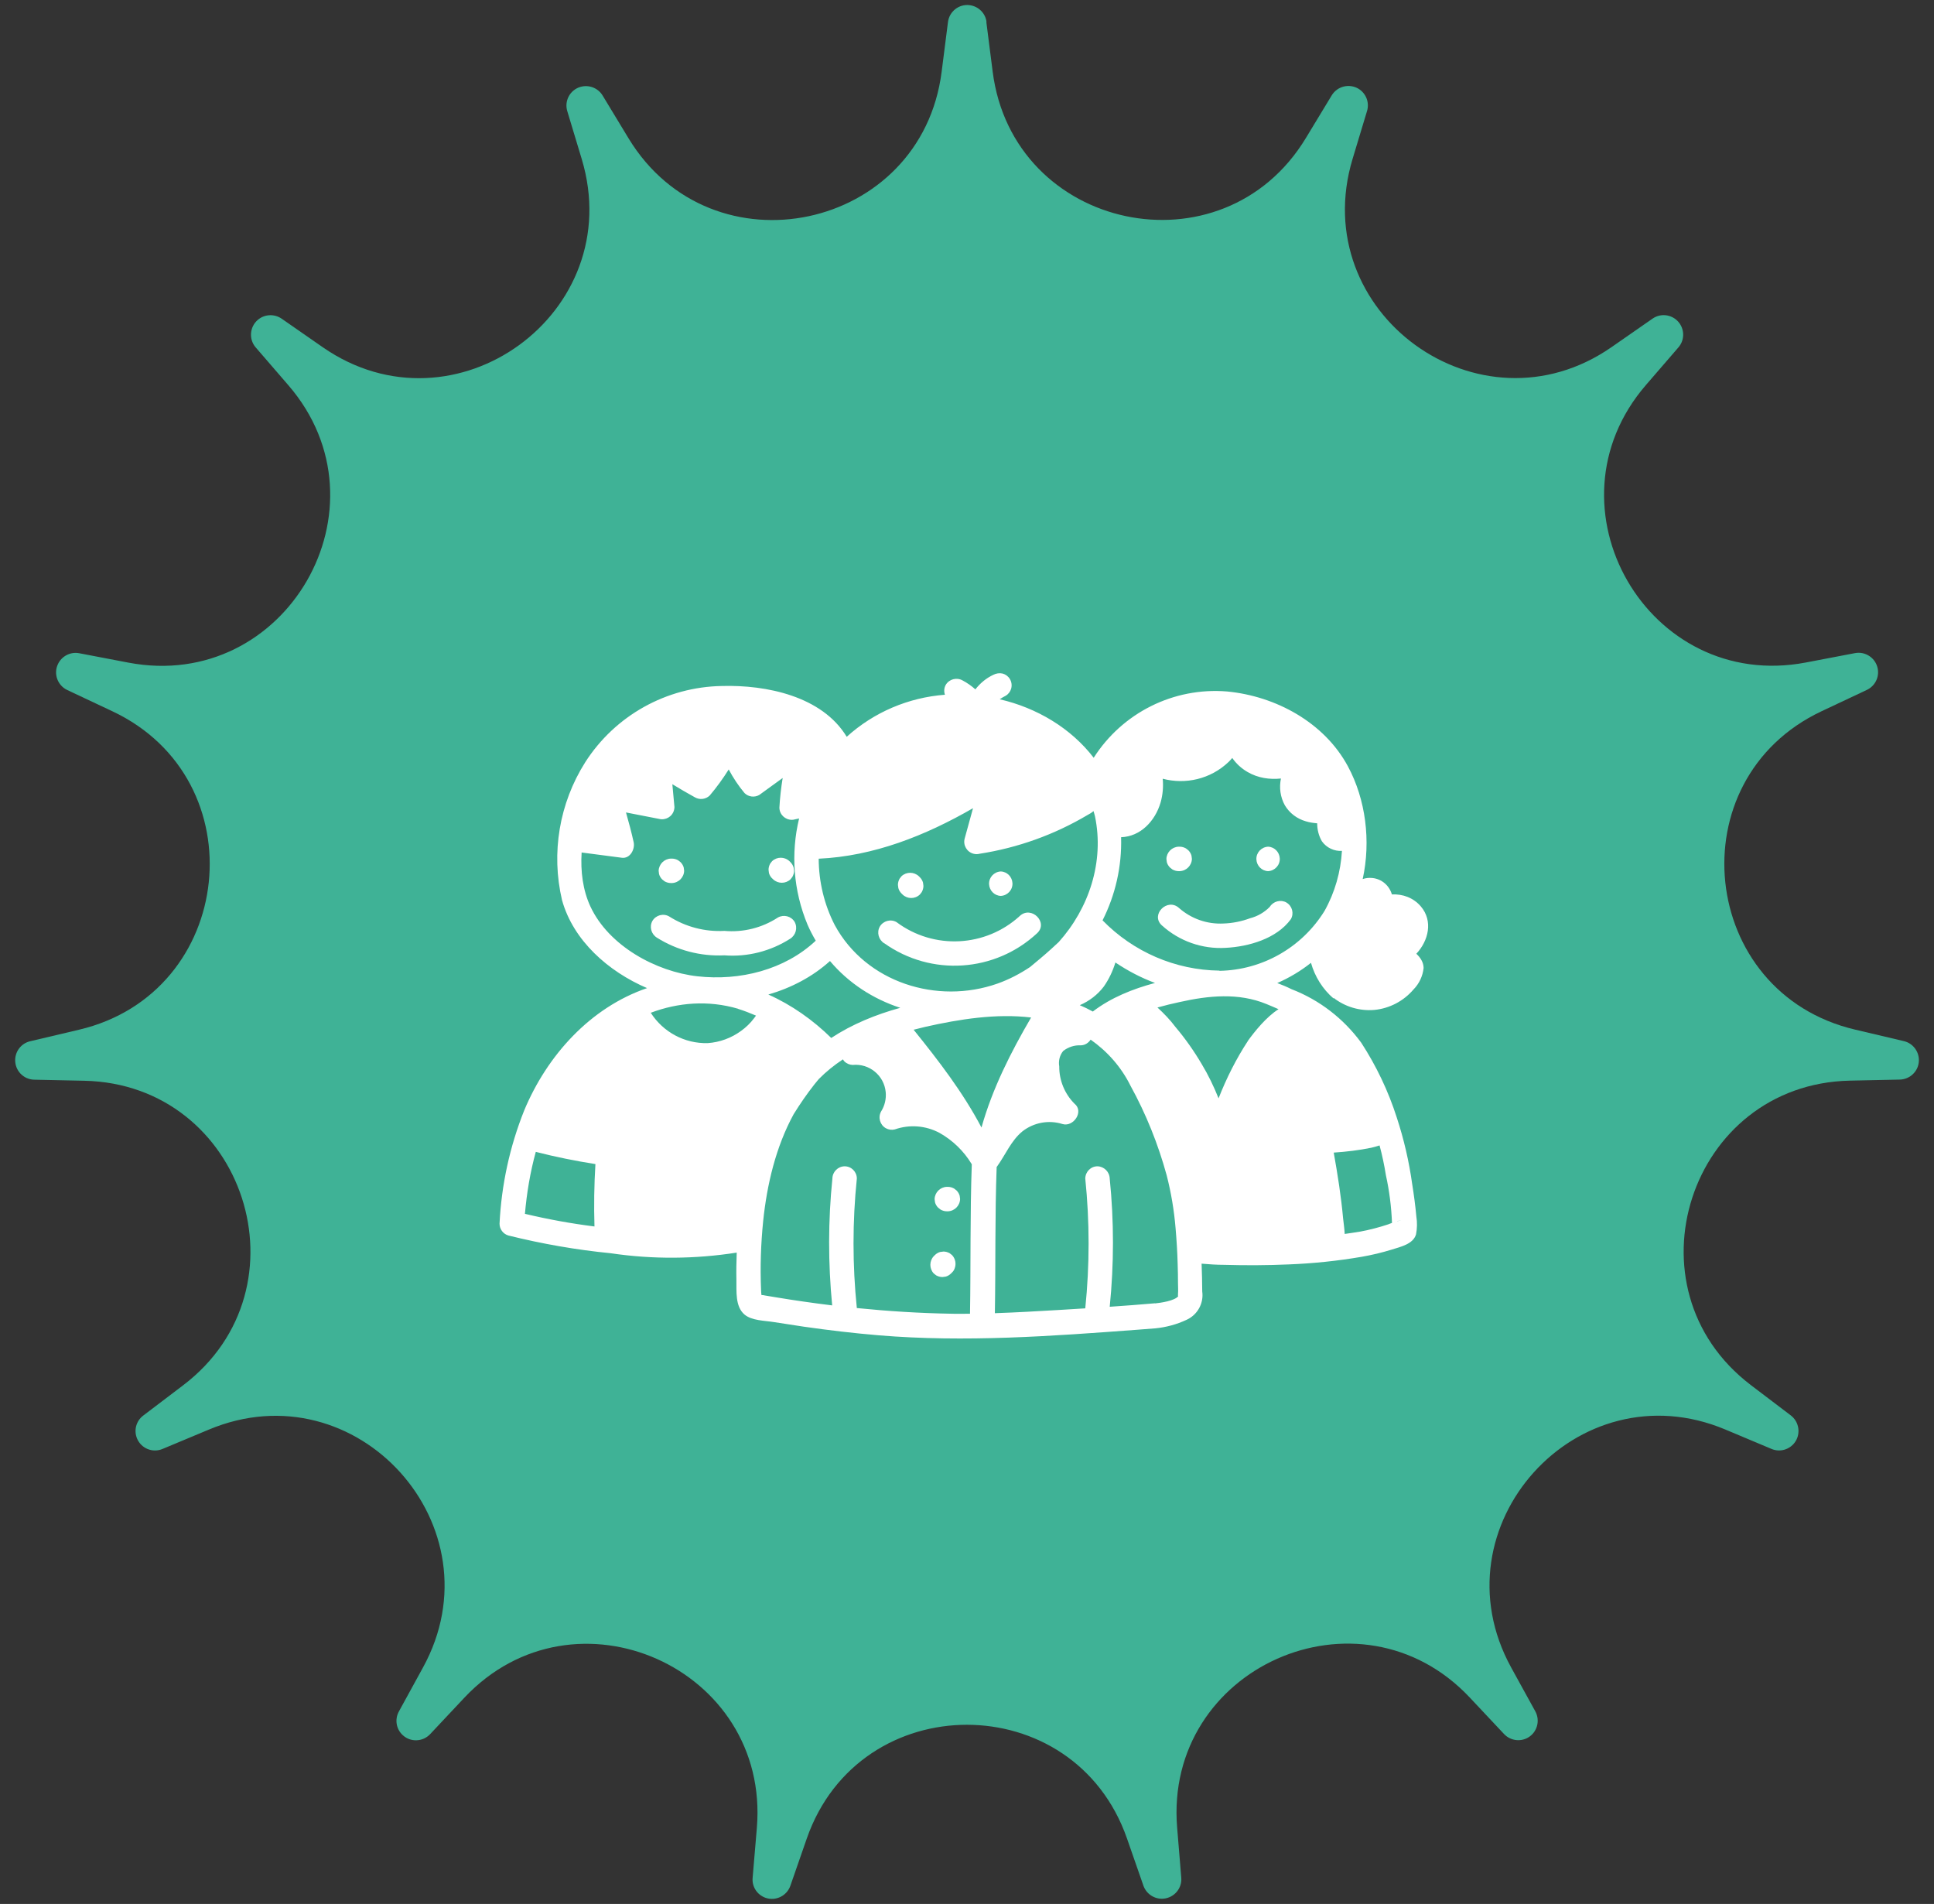 <?xml version="1.0" encoding="UTF-8"?>
<svg id="Calque_1" xmlns="http://www.w3.org/2000/svg" version="1.1" viewBox="0 0 183.55 180.68">
  <rect x="0" y="0" width="183.55" height="180.68" fill="#333333" stroke="none"/>
  <!-- Generator: Adobe Illustrator 29.3.1, SVG Export Plug-In . SVG Version: 2.1.0 Build 151)  -->
  <defs>
    <style>
      .st0 {
        fill: #fff;
      }

      .st1 {
        fill: #3fb296;
      }
    </style>
  </defs>
  <g id="Groupe_18">
    <g id="Groupe_13-4">
      <path id="Tracé_23-4" class="st1" d="M93.61,2.08l.6,4.71c1.92,15.12,21.82,19.35,29.72,6.32l2.46-4.06c.53-.87,1.66-1.15,2.54-.63.72.44,1.06,1.31.81,2.12l-1.37,4.54c-4.4,14.59,12.07,26.55,24.58,17.86l3.9-2.71c.84-.58,1.99-.36,2.57.48.47.69.43,1.61-.12,2.25l-3.1,3.59c-9.95,11.54.22,29.17,15.19,26.32l4.66-.89c1-.19,1.97.47,2.16,1.47.16.83-.27,1.66-1.03,2.02l-4.29,2.02c-13.79,6.49-11.66,26.74,3.18,30.22l4.62,1.09c.99.23,1.61,1.23,1.38,2.22-.19.82-.92,1.41-1.76,1.43l-4.74.1c-15.24.33-21.53,19.68-9.39,28.9l3.78,2.87c.81.62.97,1.78.36,2.59-.51.67-1.41.92-2.19.59l-4.38-1.84c-14.05-5.9-27.67,9.22-20.33,22.58l2.29,4.16c.49.89.17,2.02-.72,2.51-.74.41-1.67.26-2.25-.36l-3.25-3.46c-10.44-11.1-29.03-2.83-27.77,12.36l.39,4.73c.09,1.02-.67,1.91-1.69,2-.84.07-1.62-.44-1.9-1.23l-1.56-4.48c-5.02-14.39-25.37-14.39-30.39,0l-1.56,4.49c-.34.96-1.39,1.47-2.35,1.14-.8-.28-1.31-1.06-1.23-1.9l.4-4.73c1.27-15.19-17.32-23.47-27.76-12.36l-3.25,3.46c-.7.74-1.87.78-2.61.08-.62-.58-.76-1.5-.35-2.24l2.28-4.16c7.34-13.36-6.28-28.48-20.33-22.58l-4.38,1.83c-.94.4-2.02-.04-2.42-.98-.33-.78-.09-1.68.59-2.19l3.78-2.87c12.14-9.22,5.85-28.58-9.39-28.9l-4.74-.1c-1.02-.02-1.83-.86-1.81-1.89.02-.84.6-1.57,1.43-1.76l4.62-1.09c14.84-3.49,16.96-23.73,3.18-30.22l-4.29-2.02c-.92-.44-1.32-1.54-.88-2.46.36-.76,1.19-1.19,2.02-1.03l4.66.89c14.97,2.85,25.15-14.78,15.19-26.32l-3.1-3.59c-.67-.77-.58-1.94.19-2.61.64-.55,1.57-.6,2.27-.12l3.9,2.71c12.52,8.69,28.98-3.27,24.58-17.86l-1.37-4.54c-.3-.98.26-2.01,1.23-2.3.81-.24,1.68.09,2.12.81l2.46,4.06c7.9,13.03,27.81,8.8,29.72-6.32l.6-4.71c.13-1.01,1.05-1.73,2.06-1.6.84.11,1.5.77,1.6,1.6"/>
    </g>
  </g>
  <g>
    <path class="st0" d="M83.92,89.51h0c4.45,3.17,10.51,2.77,14.51-.95,1.1-1.02-.55-2.65-1.64-1.64-3.25,2.98-8.17,3.23-11.7.59-.55-.32-1.26-.13-1.59.42-.31.55-.12,1.25.42,1.59Z"/>
    <path class="st0" d="M85.56,84.79l.1.1c.46.44,1.18.44,1.64,0l.18-.23c.1-.18.16-.38.16-.59-.01-.1-.03-.21-.04-.31-.05-.19-.16-.37-.3-.51l-.1-.1c-.46-.43-1.18-.43-1.64,0l-.18.23c-.1.18-.16.38-.16.59.01.1.03.21.04.31.05.19.16.37.3.51Z"/>
    <path class="st0" d="M94.98,85.02c.64-.03,1.14-.57,1.11-1.21-.03-.6-.51-1.09-1.11-1.11-.64.03-1.14.57-1.11,1.21.03.6.51,1.09,1.11,1.11Z"/>
    <path class="st0" d="M68.75,90.66c2.2.17,4.39-.39,6.25-1.58.53-.34.72-1.03.42-1.59-.33-.55-1.03-.73-1.59-.42-1.5.98-3.29,1.43-5.08,1.27-1.85.1-3.68-.38-5.24-1.37-.55-.32-1.26-.13-1.59.42-.31.55-.12,1.25.42,1.59h0c1.91,1.2,4.15,1.79,6.41,1.68Z"/>
    <path class="st0" d="M62.85,83.46l.23.18c.18.1.38.16.59.16h.1c.63-.02,1.14-.53,1.16-1.16-.01-.1-.03-.2-.04-.31-.05-.19-.16-.37-.3-.51l-.23-.18c-.18-.1-.38-.16-.59-.16h-.1c-.63.02-1.14.53-1.16,1.16.01.1.03.21.04.31.05.19.16.37.3.51Z"/>
    <path class="st0" d="M73.28,83.35l.1.1c.46.43,1.18.43,1.64,0l.18-.23c.1-.18.16-.38.16-.58-.01-.1-.03-.21-.04-.31-.05-.19-.16-.37-.3-.51l-.1-.1c-.46-.43-1.18-.43-1.64,0l-.18.23c-.1.18-.16.38-.16.59.01.1.03.2.04.31.05.19.16.37.3.51Z"/>
    <path class="st0" d="M122.1,85.65c-.55-.31-1.25-.13-1.59.41-.51.52-1.16.9-1.87,1.08-.81.3-1.66.47-2.52.5-1.55.08-3.06-.45-4.22-1.47-1.1-1.01-2.74.63-1.64,1.64h0c1.65,1.5,3.83,2.27,6.05,2.14,2.2-.11,4.85-.87,6.2-2.72.32-.55.13-1.26-.42-1.58Z"/>
    <path class="st0" d="M111.04,82.33l.23.18c.18.1.38.16.59.16h.1c.63-.02,1.14-.53,1.16-1.16-.01-.1-.03-.21-.04-.31-.05-.19-.16-.37-.3-.51l-.23-.18c-.18-.1-.38-.16-.59-.16h-.1c-.63.02-1.14.53-1.16,1.16.01.1.03.21.04.31.05.19.16.37.3.51Z"/>
    <path class="st0" d="M120.35,82.67c.64-.03,1.14-.57,1.11-1.21-.03-.6-.51-1.09-1.11-1.11-.64.03-1.14.57-1.11,1.21.03.6.51,1.09,1.11,1.11Z"/>
    <path class="st0" d="M126.56,94.69c1.1.86,2.49,1.27,3.88,1.15,1.44-.14,2.77-.84,3.71-1.94.54-.55.88-1.27.96-2.04-.01-.56-.31-.99-.69-1.35,1.15-1.23,1.61-3.1.43-4.49-.72-.84-1.73-1.19-2.75-1.14-.24-.83-.95-1.47-1.86-1.56-.31-.03-.61,0-.91.1,0,0,0,0,0,0,.79-3.6.29-7.55-1.4-10.69-2.24-4.17-6.85-6.67-11.47-7.11-5.1-.42-9.95,2.04-12.66,6.29-2.16-2.81-5.4-4.74-8.92-5.55.18-.12.37-.24.56-.33.26-.15.45-.4.53-.69.08-.3.04-.62-.12-.89-.15-.26-.4-.45-.69-.53-.3-.07-.62-.02-.89.12-.68.32-1.25.8-1.7,1.38-.37-.33-.78-.62-1.22-.85-.55-.31-1.26-.13-1.59.42-.17.3-.18.64-.08.94-3.46.26-6.75,1.66-9.32,3.99-2.34-3.86-7.64-4.94-11.85-4.82-5.26.09-10.13,2.8-12.97,7.24-2.46,3.89-3.25,8.6-2.2,13.08,1.07,3.85,4.4,6.78,8.07,8.35-5.4,1.85-9.49,6.4-11.66,11.61-1.37,3.43-2.16,7.06-2.34,10.75,0,.52.35.98.85,1.12,3.19.79,6.43,1.36,9.7,1.68,3.97.59,8,.56,11.96-.06-.03.86-.05,1.72-.03,2.59.02,1.06-.13,2.51.76,3.28.7.6,1.95.58,2.84.73.93.15,1.87.29,2.8.43,2.37.34,4.74.62,7.13.82,8.17.68,16.36.08,24.52-.53.56-.04,1.11-.08,1.67-.13,0,0,.01,0,.02,0,1.03-.1,2.04-.37,2.98-.81,1.04-.47,1.65-1.57,1.49-2.7,0-.88-.03-1.75-.06-2.63.71.06,1.42.11,2.14.11,2.05.06,4.09.05,6.14-.04,2.31-.09,4.62-.33,6.9-.72.98-.17,1.94-.4,2.88-.69.81-.26,2.02-.51,2.29-1.44.11-.56.12-1.14.03-1.7-.09-1.02-.23-2.04-.39-3.05-.3-2.16-.79-4.28-1.47-6.35-.8-2.5-1.94-4.89-3.37-7.09-1.68-2.29-3.97-4.06-6.62-5.08-.44-.22-.89-.41-1.35-.58,1.14-.5,2.22-1.14,3.2-1.92.37,1.31,1.11,2.5,2.15,3.39ZM132.13,116.44s0,0,0,0c0,0,0,0,0,0ZM70.05,95.74c.58.18,1.14.4,1.7.64-.05.08-.12.15-.17.23-.35.47-.78.89-1.26,1.23-.92.67-2.01,1.07-3.15,1.15-2.19.06-4.23-1.04-5.41-2.88,2.61-.98,5.46-1.21,8.29-.38ZM50.85,109.31s0,0,0,0c1.87.48,3.76.86,5.66,1.16-.12,1.97-.15,3.94-.09,5.92-2.22-.28-4.42-.68-6.6-1.2.17-1.97.5-3.95,1.03-5.88ZM78.89,98.5c-1.74-1.71-3.77-3.14-5.97-4.12,2.17-.63,4.19-1.68,5.85-3.18,1.76,2.09,4.09,3.6,6.67,4.44-2.32.64-4.56,1.55-6.55,2.86ZM92.34,76.72l-.79,2.87c-.16.63.22,1.27.85,1.43.19.05.38.05.57,0,3.62-.56,7.1-1.81,10.25-3.68.2-.1.39-.22.56-.37.05.16.1.32.14.49,0,0,0,0,0,0,.9,4.32-.57,8.74-3.44,11.94-.25.23-.5.46-.75.69-.64.58-1.31,1.13-1.97,1.68-.96.64-1.99,1.18-3.09,1.57-5.73,2.02-12.48-.1-15.44-5.54-1.02-1.98-1.52-4.15-1.53-6.31,5.22-.24,10.13-2.19,14.64-4.79ZM97.86,96.56c-1.93,3.3-3.68,6.76-4.71,10.44-1.76-3.34-4.06-6.33-6.44-9.28.38-.1.75-.19,1.13-.28,3.21-.72,6.7-1.28,10.02-.88ZM118.45,98.76c-1.13,1.72-2.05,3.56-2.8,5.47-.45-1.12-.97-2.21-1.6-3.25-.73-1.24-1.56-2.42-2.49-3.52-.51-.68-1.09-1.28-1.71-1.85.71-.2,1.42-.37,2.12-.52,2.73-.61,5.57-.9,8.22.19.39.16.77.32,1.15.49-1.19.76-2.27,2.13-2.89,2.98ZM103.71,95.99c-.4-.22-.81-.42-1.23-.6.9-.39,1.69-.99,2.28-1.77.49-.7.85-1.47,1.1-2.28,1.18.79,2.43,1.45,3.76,1.94-2.11.57-4.16,1.38-5.9,2.71ZM94.88,66.35s0,0,0,0c.05-.03.08-.05,0,0ZM56.04,86.04c-.73-1.57-.95-3.35-.84-5.14l3.82.5c.79.1,1.26-.82,1.12-1.47-.21-.95-.46-1.89-.73-2.83l3.13.61c.63.16,1.27-.21,1.43-.84.02-.09.04-.18.04-.28l-.2-2.17c.71.43,1.42.85,2.15,1.25.46.26,1.03.18,1.4-.18.66-.78,1.26-1.61,1.8-2.47.42.79.92,1.55,1.5,2.24.37.37.95.44,1.4.18l2.22-1.61c-.15.93-.26,1.87-.31,2.81,0,.65.54,1.16,1.18,1.16.1,0,.19-.01.28-.04.13-.03.27-.06.41-.09-.8,3.31-.55,6.84.8,10.08.23.53.49,1.03.78,1.52-2.96,2.78-7.22,3.83-11.22,3.38-3.95-.44-8.42-2.89-10.16-6.61ZM81.32,124.14c-.42-4.09-.42-8.21,0-12.3,0-.64-.52-1.16-1.16-1.16-.63.01-1.15.52-1.16,1.16-.41,4-.41,8.04-.02,12.04-.92-.12-1.85-.23-2.77-.37-.84-.12-1.68-.25-2.52-.39-.36-.06-.72-.12-1.09-.18-.1-.03-.2-.04-.3-.04-.01,0-.01,0-.03,0-.02-.16-.04-.33-.04-.5-.09-2.17-.02-4.35.2-6.52.36-3.47,1.2-7.04,2.89-10.14.61-.98,1.26-1.93,1.97-2.83.13-.16.27-.33.41-.5.7-.71,1.47-1.33,2.3-1.88.05.07.08.14.14.2.21.2.49.32.78.33,1.58-.16,2.99,1,3.14,2.58.06.64-.09,1.29-.44,1.84-.31.57-.1,1.28.46,1.59.26.14.56.18.84.11,1.4-.49,2.94-.37,4.25.33,1.24.7,2.29,1.71,3.03,2.93,0,.02.02.03.03.04-.17,4.73-.09,9.46-.17,14.19-.59,0-1.17.02-1.76,0-3.01-.05-6.01-.24-9-.54ZM109.61,123.68h0c-1.43.13-2.86.23-4.29.33.41-4.05.41-8.13,0-12.17-.02-.63-.53-1.14-1.16-1.16-.64,0-1.15.52-1.16,1.16.42,4.1.42,8.22,0,12.32-.81.05-1.62.1-2.43.15-2.05.12-4.1.24-6.15.31.08-4.62,0-9.25.17-13.88.01-.02.04-.03.05-.06.79-1.1,1.33-2.45,2.4-3.32,1.08-.84,2.5-1.1,3.8-.69,1.04.31,2.07-1.2,1.13-1.94-.93-.94-1.45-2.21-1.44-3.53-.09-.52.04-1.06.38-1.47.48-.37,1.07-.56,1.67-.53.4-.01.72-.23.93-.54,1.58,1.11,2.9,2.59,3.78,4.37,1.48,2.69,2.63,5.55,3.44,8.52.42,1.64.7,3.31.84,5,.1,1.15.17,2.3.2,3.45.02.59.03,1.18.03,1.77,0,.34.03.69,0,1.02,0,.09-.02.28.04.2-.35.47-1.73.65-2.21.7ZM131.78,116.18c-.87.29-1.75.52-2.65.69-.5.09-1,.15-1.51.23-.02-.53-.11-1.06-.15-1.47-.19-2.1-.52-4.18-.89-6.25,1.2-.08,2.39-.22,3.56-.46.25-.06.52-.13.79-.22.25.93.45,1.87.6,2.82.33,1.49.52,3.01.58,4.53-.11.04-.23.09-.34.13ZM132.6,115.9s.01-.01.02-.02c.24-.06.68-.18-.02.02ZM115.73,92.11c-4.19-.05-8.17-1.78-11.09-4.77,1.21-2.4,1.84-5.09,1.76-7.89,1.83-.06,3.23-1.52,3.75-3.3.21-.74.27-1.51.2-2.25,2.15.57,4.54.05,6.27-1.61.12-.11.22-.24.33-.36.37.53.86.99,1.45,1.33,1,.58,2.09.73,3.17.62-.18.86-.06,1.76.37,2.54.44.74,1.15,1.28,1.99,1.52.35.11.71.16,1.08.19,0,.59.14,1.18.45,1.71.45.63,1.18.95,1.9.91-.12,1.99-.67,3.94-1.65,5.69-2.14,3.47-5.9,5.62-9.98,5.69Z"/>
    <path class="st0" d="M91.08,113.48c-.05-.19-.16-.37-.3-.51l-.23-.18c-.18-.1-.38-.16-.59-.16h-.1c-.63.02-1.14.53-1.16,1.16.01.1.03.21.04.31.05.19.16.37.3.51l.23.18c.18.1.38.16.59.16h.1c.63-.02,1.14-.53,1.16-1.16-.01-.1-.03-.2-.04-.31Z"/>
    <path class="st0" d="M90.13,118.93c-.18-.1-.38-.16-.59-.16l-.31.04c-.19.05-.37.16-.51.3l-.1.1c-.43.46-.43,1.18,0,1.64l.23.18c.18.1.38.16.59.16l.31-.04c.19-.05.37-.16.51-.3h0l.1-.1c.11-.1.19-.23.24-.37.17-.43.08-.93-.24-1.27l-.23-.18Z"/>
  </g>
</svg>